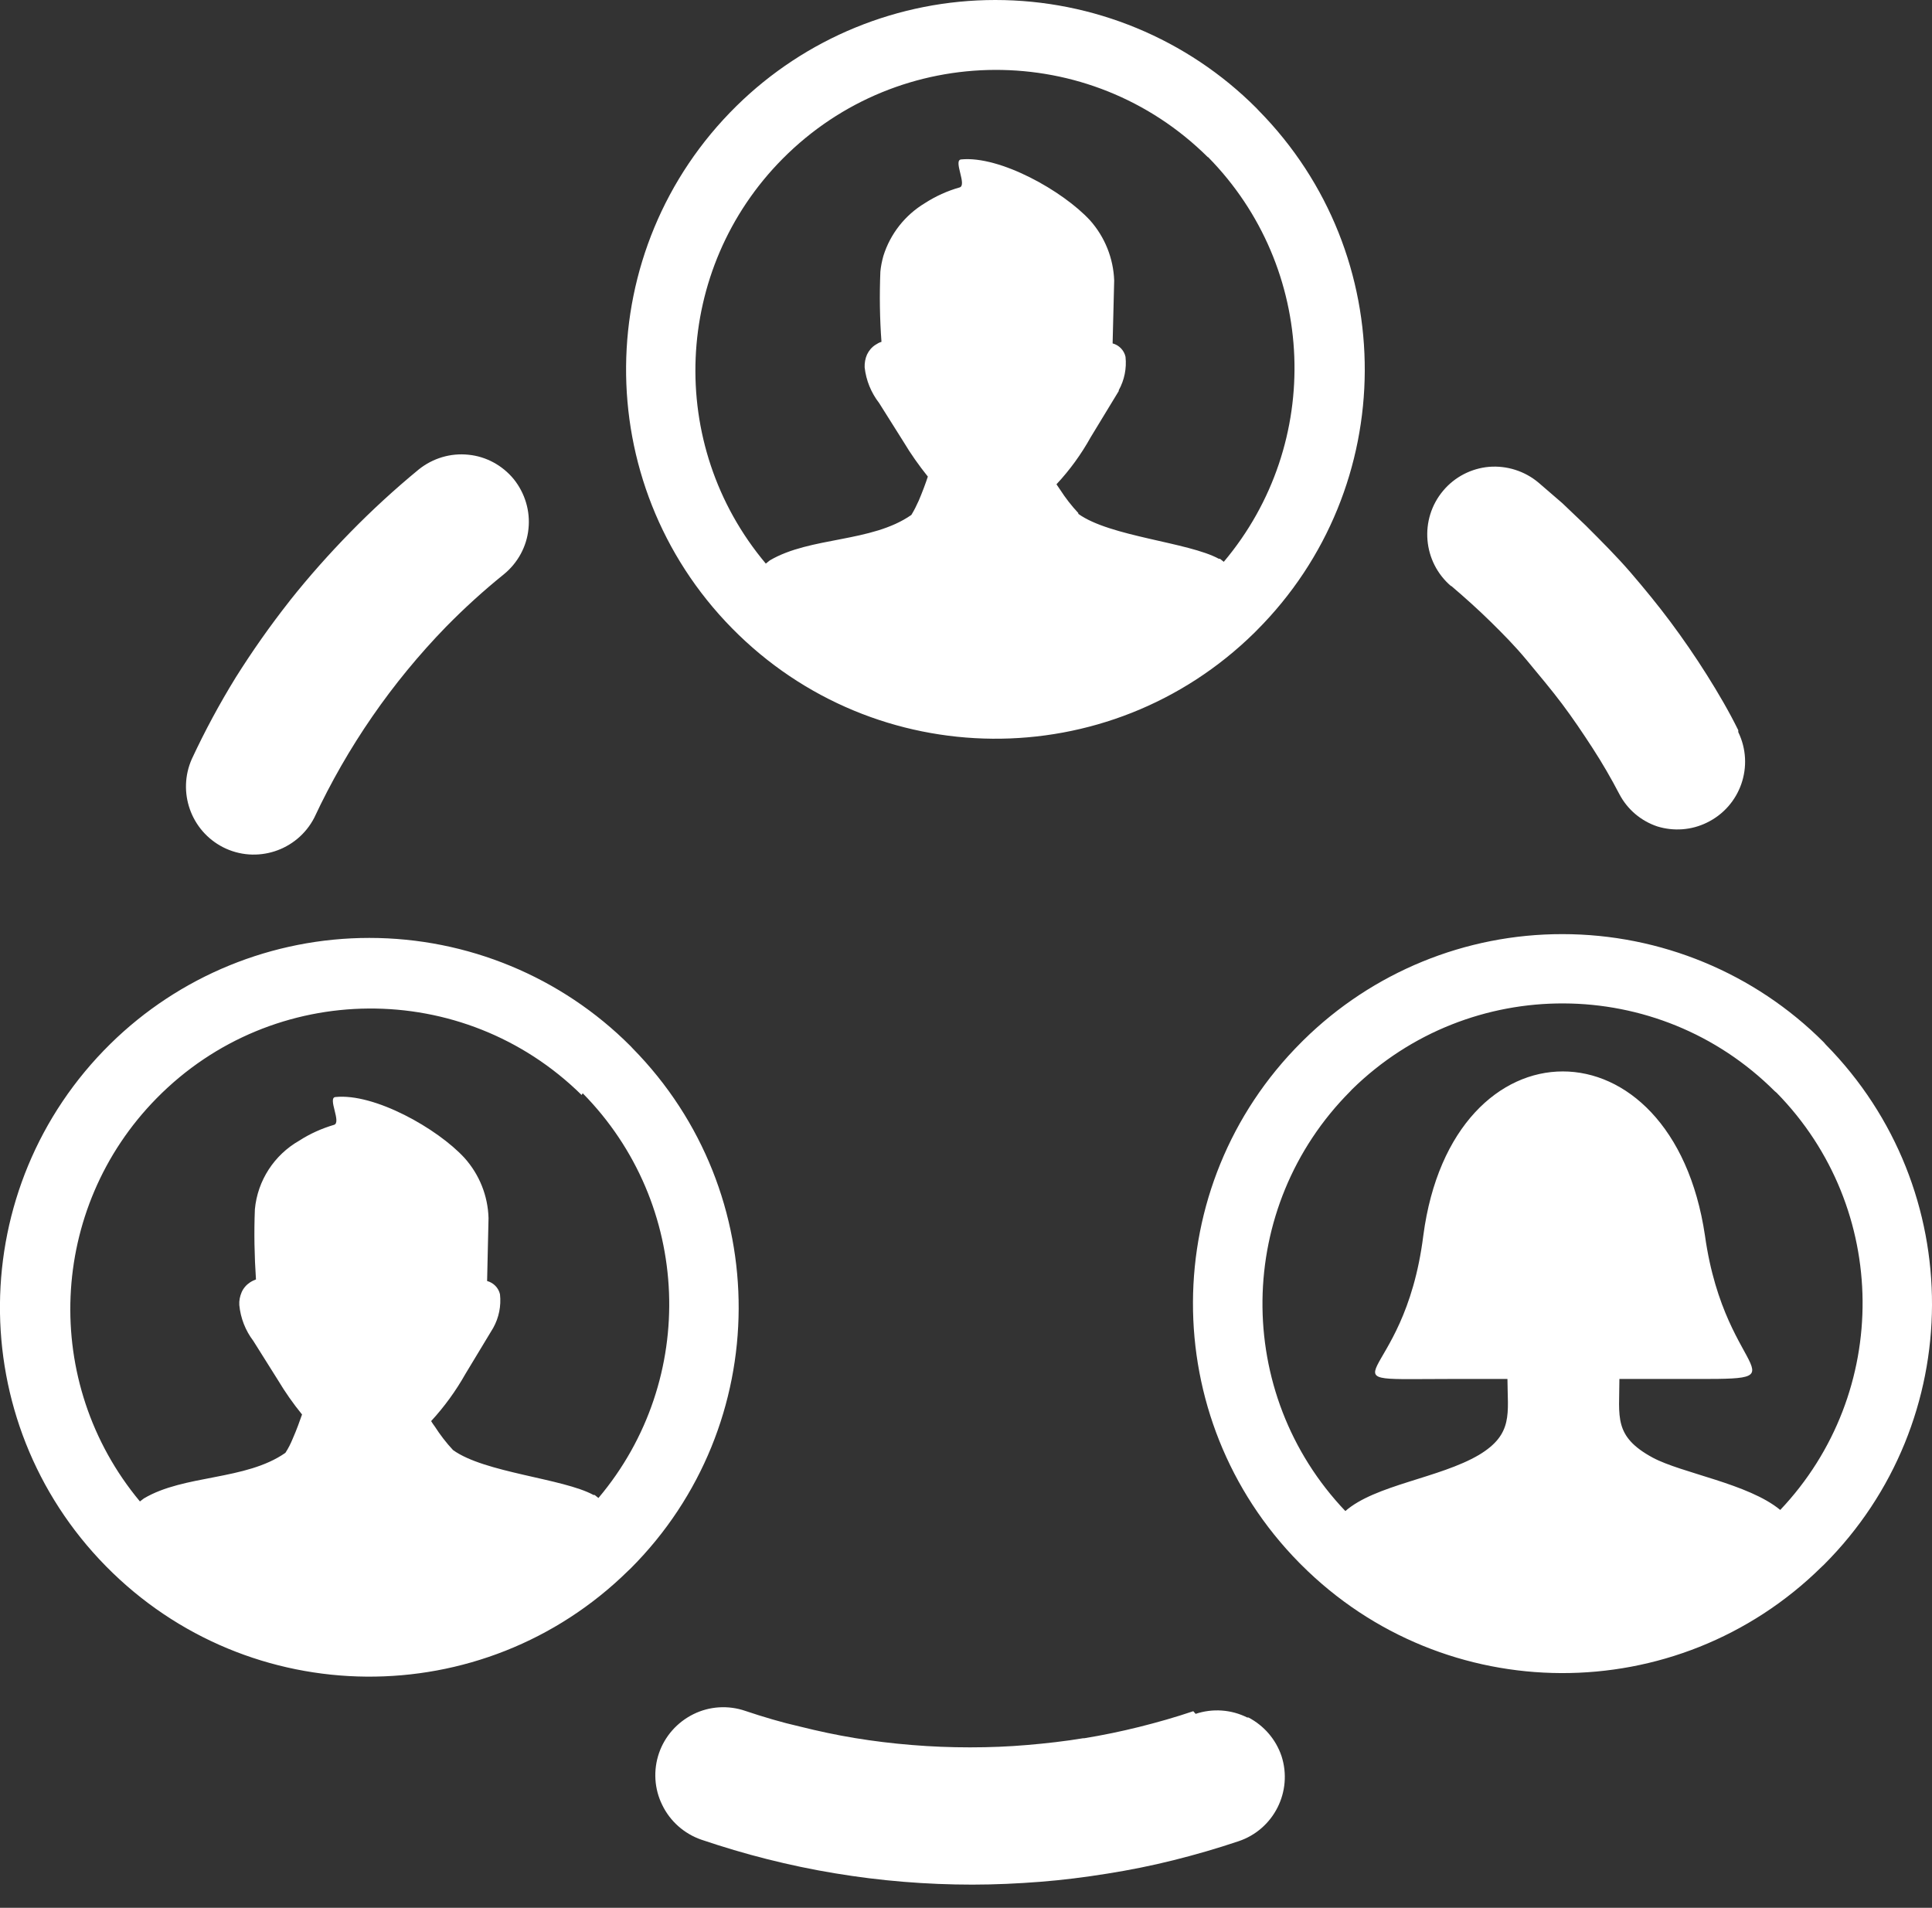 <svg width="80" height="79" viewBox="0 0 80 79" fill="none" xmlns="http://www.w3.org/2000/svg">
<rect x="0" y="0" width="80" height="79" fill="#333333" stroke="none"/>
<g clip-path="url(#clip0_543_1538)">
<path d="M13.015 33.857C12.305 35.237 10.612 35.784 9.232 35.081C7.904 34.397 7.337 32.796 7.943 31.428C8.483 30.269 9.089 29.143 9.759 28.056C10.443 26.968 11.179 25.92 11.973 24.911L12.012 24.859C12.793 23.876 13.627 22.938 14.506 22.04C15.404 21.122 16.355 20.249 17.345 19.435C17.924 18.973 18.66 18.752 19.395 18.83C20.131 18.901 20.808 19.272 21.277 19.845C21.739 20.425 21.961 21.161 21.883 21.896C21.811 22.632 21.44 23.309 20.867 23.778C20.027 24.455 19.226 25.184 18.471 25.953C16.225 28.264 14.382 30.933 13.015 33.857ZM5.794 62.173L5.957 62.049C7.63 61.053 10.163 61.314 11.817 60.161C11.941 59.972 12.038 59.777 12.123 59.569C12.279 59.217 12.416 58.833 12.507 58.572C12.136 58.117 11.804 57.641 11.504 57.14L10.489 55.525C10.163 55.096 9.961 54.581 9.909 54.041C9.896 53.859 9.935 53.676 10.007 53.507C10.078 53.344 10.202 53.201 10.352 53.103C10.43 53.051 10.515 53.012 10.599 52.98C10.534 52.016 10.515 51.046 10.554 50.076C10.664 48.884 11.354 47.823 12.396 47.23C12.839 46.944 13.321 46.729 13.829 46.579C14.154 46.488 13.555 45.459 13.887 45.427C15.502 45.258 18.113 46.729 19.233 47.947C19.851 48.637 20.203 49.516 20.229 50.44L20.17 53.045C20.437 53.116 20.646 53.331 20.704 53.598C20.756 54.08 20.659 54.562 20.424 54.985L19.272 56.893C18.875 57.596 18.399 58.253 17.852 58.846C17.898 58.924 17.95 58.996 18.002 59.067C18.224 59.412 18.477 59.744 18.758 60.044C20.06 60.988 23.315 61.216 24.578 61.906H24.624L24.78 62.03C28.928 57.114 28.641 49.848 24.129 45.271L24.083 45.342C19.187 40.518 11.309 40.576 6.491 45.472C1.998 50.03 1.699 57.257 5.794 62.173ZM15.294 38.838C19.35 38.838 23.244 40.446 26.108 43.317L26.193 43.408C32.085 49.392 32.046 59.015 26.108 64.953L26.017 65.038C19.994 70.963 10.313 70.878 4.388 64.856C-1.537 58.833 -1.453 49.151 4.57 43.226C7.428 40.413 11.283 38.838 15.294 38.838ZM55.701 62.577C56.944 61.483 59.607 61.209 61.241 60.246C62.674 59.386 62.426 58.52 62.42 57.101H60.148C54.249 57.101 58.136 57.563 58.937 51.157C60.135 42.106 69.25 42.1 70.598 51.157C71.457 57.322 75.155 57.101 69.38 57.101H67.056C67.056 58.67 66.802 59.471 68.43 60.356C69.641 61.008 72.395 61.431 73.716 62.525C78.32 57.661 78.254 50.03 73.567 45.251L73.489 45.186C68.664 40.368 60.857 40.335 55.987 45.108L55.915 45.186C51.143 49.971 51.052 57.687 55.714 62.577H55.701ZM64.699 38.681C68.755 38.681 72.655 40.29 75.52 43.161L75.598 43.252C81.497 49.236 81.464 58.859 75.52 64.797L75.429 64.882C69.445 70.781 59.822 70.741 53.884 64.797L53.799 64.712C47.901 58.729 47.933 49.099 53.884 43.161L53.969 43.076C56.827 40.257 60.681 38.675 64.699 38.681ZM31.714 23.335L31.877 23.205C33.557 22.215 36.083 22.476 37.737 21.323C37.854 21.134 37.952 20.933 38.043 20.731C38.193 20.379 38.336 19.995 38.42 19.735C38.056 19.279 37.717 18.804 37.418 18.302L36.402 16.688C36.07 16.258 35.862 15.75 35.803 15.21C35.797 15.027 35.829 14.845 35.901 14.682C35.979 14.519 36.096 14.376 36.252 14.278C36.331 14.226 36.409 14.181 36.5 14.155C36.428 13.191 36.415 12.221 36.454 11.251C36.474 11.03 36.519 10.815 36.578 10.6C36.864 9.682 37.476 8.907 38.297 8.412C38.74 8.126 39.228 7.904 39.736 7.761C40.055 7.67 39.462 6.641 39.794 6.602C41.403 6.439 44.013 7.904 45.14 9.128C45.752 9.819 46.103 10.697 46.136 11.616L46.071 14.22C46.338 14.291 46.546 14.506 46.605 14.773C46.657 15.255 46.559 15.737 46.325 16.16C46.325 16.16 46.325 16.18 46.325 16.193L45.166 18.1C44.775 18.804 44.3 19.461 43.746 20.054L43.896 20.275C44.118 20.62 44.371 20.946 44.651 21.245V21.278C45.954 22.222 49.209 22.45 50.472 23.14H50.518L50.674 23.264C54.815 18.348 54.535 11.088 50.023 6.504H50.01C45.133 1.667 37.255 1.693 32.411 6.57C27.873 11.14 27.567 18.413 31.714 23.342V23.335ZM41.214 0C45.27 0 49.164 1.608 52.028 4.48L52.113 4.571C58.012 10.554 57.973 20.177 52.028 26.115L51.944 26.2C45.921 32.125 36.239 32.04 30.314 26.018C24.389 19.995 24.474 10.313 30.497 4.388C33.355 1.576 37.203 0 41.214 0ZM60.096 24.279C58.91 23.277 58.761 21.499 59.763 20.314C60.239 19.748 60.922 19.396 61.658 19.331C62.4 19.272 63.136 19.507 63.703 19.982L64.692 20.835L65.662 21.76C66.313 22.411 66.965 23.062 67.525 23.713C68.084 24.364 68.651 25.054 69.165 25.744C69.68 26.434 70.201 27.19 70.676 27.945C71.151 28.7 71.6 29.468 71.978 30.237V30.315C72.655 31.708 72.076 33.388 70.676 34.065C70.038 34.378 69.302 34.43 68.625 34.221C67.948 33.994 67.388 33.518 67.056 32.887C66.717 32.236 66.34 31.585 65.942 30.973C65.545 30.36 65.115 29.723 64.679 29.143C64.243 28.564 63.735 27.958 63.227 27.346C62.719 26.734 62.238 26.252 61.73 25.751C61.222 25.25 60.655 24.742 60.082 24.253L60.096 24.279ZM49.509 70.969C50.212 70.735 50.98 70.787 51.644 71.119H51.696C52.341 71.458 52.829 72.024 53.064 72.714C53.539 74.179 52.745 75.755 51.286 76.243C50.394 76.543 49.496 76.803 48.584 77.031C47.673 77.259 46.787 77.435 45.856 77.584C44.925 77.734 43.994 77.851 43.076 77.923C42.158 77.995 41.194 78.04 40.263 78.04C39.332 78.04 38.362 78.001 37.411 77.923C36.461 77.845 35.523 77.728 34.572 77.571C33.622 77.415 32.671 77.213 31.766 76.985C30.861 76.758 29.924 76.478 29.038 76.178C28.329 75.931 27.749 75.416 27.424 74.746C27.091 74.075 27.046 73.3 27.287 72.597C27.528 71.894 28.042 71.314 28.713 70.982C29.383 70.65 30.158 70.605 30.861 70.846C31.597 71.093 32.359 71.321 33.134 71.497C33.889 71.686 34.651 71.848 35.406 71.972C36.161 72.096 36.949 72.193 37.756 72.258C38.564 72.324 39.339 72.356 40.166 72.356C40.992 72.356 41.767 72.324 42.535 72.258C43.304 72.193 44.111 72.102 44.853 71.978H44.899C45.654 71.855 46.416 71.698 47.171 71.51C47.926 71.321 48.682 71.106 49.411 70.859L49.509 70.969Z" fill="white"/>
</g>
<defs>
<clipPath id="clip0_543_1538">
<rect width="80" height="78.04" fill="white"/>
</clipPath>
</defs>
</svg>
